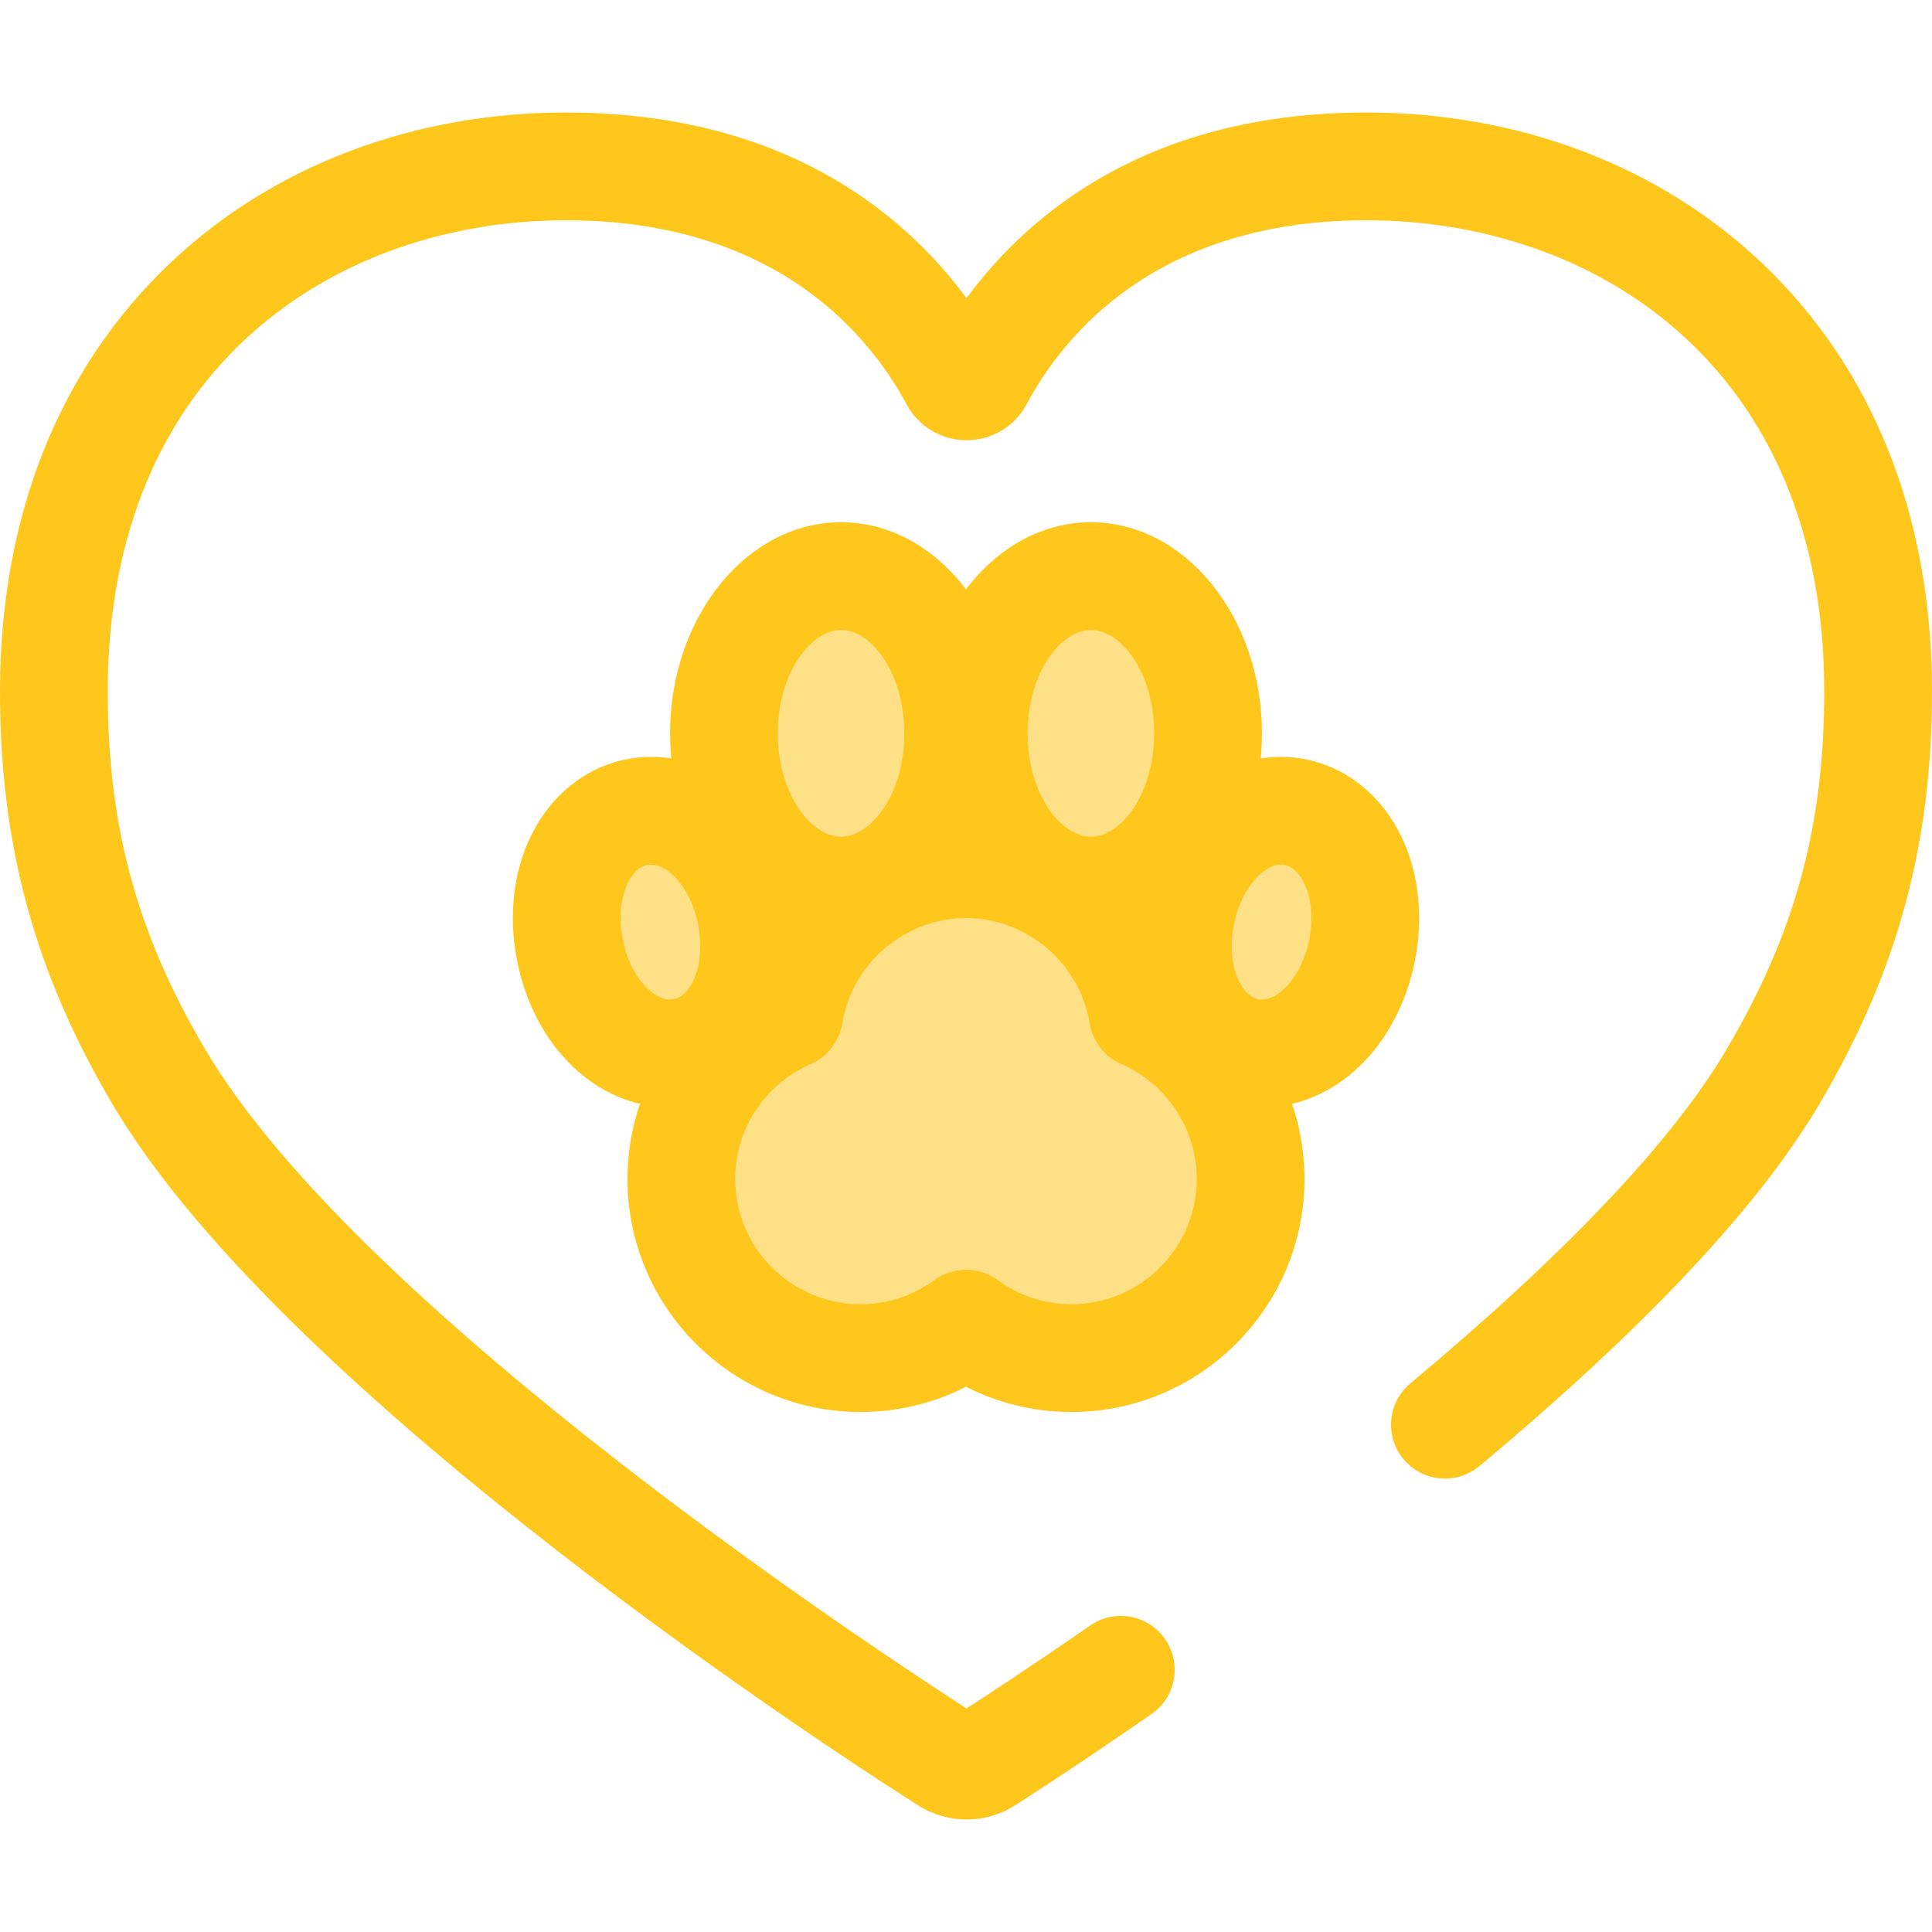 <?xml version="1.0" encoding="iso-8859-1"?>
<!-- Uploaded to: SVG Repo, www.svgrepo.com, Generator: SVG Repo Mixer Tools -->
<svg height="800px" width="800px" version="1.1" id="Layer_1" xmlns="http://www.w3.org/2000/svg" xmlns:xlink="http://www.w3.org/1999/xlink" 
	 viewBox="0 0 512 512" xml:space="preserve">
<path style="fill:#FFC61B;" d="M256.151,482.185c-4.443,0-8.885-1.231-12.765-3.692C226.407,467.719,76.159,370.97,29.928,292.823
	C9.229,257.836,0,224.036,0,183.228c0-46.358,15.649-85.66,45.256-113.655c27.114-25.638,64.293-39.757,104.688-39.757
	c57.498,0,89.405,26.476,106.193,49.192c16.747-22.718,48.591-49.192,106.022-49.192c40.39,0,77.551,14.121,104.643,39.763
	C496.37,97.568,512,136.867,512,183.229c0,40.748-9.246,74.549-29.98,109.596c-15.973,27-46.237,59.197-89.952,95.699
	c-6.052,5.053-15.056,4.243-20.111-1.809c-5.054-6.052-4.245-15.056,1.809-20.111c41.211-34.412,69.364-64.127,83.677-88.32
	c18.225-30.806,26-59.234,26-95.056c0-86.25-60.915-124.856-121.285-124.856c-55.722,0-80.374,30.562-90.107,48.78
	c-3.134,5.864-9.222,9.511-15.889,9.516c-0.004,0-0.009,0-0.013,0c-6.662,0-12.749-3.637-15.889-9.493
	c-9.772-18.225-34.5-48.801-90.316-48.801C89.523,58.37,28.556,96.977,28.556,183.228c0,35.882,7.76,64.311,25.949,95.056
	c41.072,69.426,180.311,160.74,201.643,174.474c5.95-3.838,17.503-11.411,32.744-21.98c6.479-4.495,15.375-2.886,19.869,3.597
	c4.493,6.479,2.884,15.376-3.597,19.869c-18.237,12.648-31.389,21.149-36.196,24.217
	C265.078,480.944,260.615,482.185,256.151,482.185z"/>
<path style="fill:#FEE187;" d="M222.895,236.011c17.125,0,31.043-18.686,31.043-41.665s-13.918-41.666-31.043-41.666
	c-17.124,0-31.041,18.689-31.041,41.666C191.853,217.326,205.771,236.011,222.895,236.011L222.895,236.011z"/>
<path style="fill:#FFC61B;" d="M222.893,250.289c-24.988,0-45.319-25.095-45.319-55.943s20.331-55.946,45.319-55.946
	c24.991,0,45.321,25.097,45.321,55.946C268.216,225.194,247.884,250.289,222.893,250.289z M222.893,166.958
	c-7.929,0-16.762,11.248-16.762,27.39c0,16.138,8.835,27.387,16.762,27.387c7.93,0,16.765-11.247,16.765-27.387
	C239.66,178.206,230.823,166.958,222.893,166.958z"/>
<path style="fill:#FEE187;" d="M289.109,236.011c17.097,0,31.041-18.686,31.041-41.665s-13.935-41.666-31.041-41.666
	c-17.124,0-31.052,18.689-31.052,41.666C258.057,217.326,271.986,236.011,289.109,236.011L289.109,236.011z"/>
<path style="fill:#FFC61B;" d="M289.109,250.289c-24.995,0-45.331-25.095-45.331-55.943s20.335-55.946,45.331-55.946
	c24.988,0,45.319,25.097,45.319,55.946C334.429,225.194,314.099,250.289,289.109,250.289z M289.109,166.958
	c-7.934,0-16.775,11.248-16.775,27.39c0,16.138,8.841,27.387,16.775,27.387c7.929,0,16.762-11.247,16.762-27.387
	C305.873,178.206,297.038,166.958,289.109,166.958z"/>
<path style="fill:#FEE187;" d="M343.232,215.232c-13.467-2.659-26.75,9.219-30.257,27.06c-3.515,17.82,4.273,33.849,17.743,36.499
	c13.45,2.65,26.75-9.229,30.264-27.051C364.488,233.912,356.682,217.873,343.232,215.232L343.232,215.232z"/>
<path style="fill:#FFC61B;" d="M334.494,293.439c-0.003,0-0.001,0-0.003,0c-2.185,0-4.382-0.216-6.532-0.638
	c-10.85-2.135-20.081-9.543-25.322-20.328c-4.663-9.595-5.967-21.294-3.668-32.944c4.506-22.926,21.153-38.946,40.478-38.946
	c2.19,0,4.395,0.216,6.552,0.643c10.833,2.127,20.062,9.535,25.309,20.321c4.669,9.599,5.978,21.3,3.687,32.951
	C370.472,277.426,353.816,293.439,334.494,293.439z M339.444,229.139c-4.489,0-10.529,6.082-12.459,15.907
	c-1.089,5.518-0.603,10.961,1.334,14.942c0.927,1.906,2.573,4.285,5.154,4.792c0.341,0.067,0.682,0.101,1.019,0.101
	c4.495,0,10.544-6.08,12.48-15.903c1.082-5.506,0.593-10.954-1.348-14.943c-0.928-1.908-2.574-4.288-5.146-4.793
	C340.126,229.173,339.782,229.139,339.444,229.139z"/>
<path style="fill:#FEE187;" d="M199.028,242.292c-3.514-17.84-16.795-29.718-30.264-27.06c-13.443,2.64-21.259,18.67-17.743,36.508
	c3.507,17.822,16.807,29.7,30.257,27.051C194.746,276.141,202.534,260.112,199.028,242.292L199.028,242.292z"/>
<path style="fill:#FFC61B;" d="M177.506,293.439C177.505,293.439,177.505,293.439,177.506,293.439
	c-19.331,0-35.984-16.014-40.494-38.941c-2.296-11.649-0.988-23.355,3.682-32.955c5.246-10.783,14.474-18.189,25.318-20.319
	c2.145-0.423,4.349-0.64,6.539-0.64c19.321,0,35.969,16.017,40.485,38.951c2.292,11.649,0.987,23.348-3.678,32.94
	c-5.243,10.783-14.474,18.192-25.325,20.326C181.888,293.223,179.689,293.439,177.506,293.439z M172.552,229.139
	c-0.343,0-0.677,0.033-1.022,0.101c-2.583,0.507-4.228,2.887-5.156,4.793c-1.939,3.986-2.429,9.435-1.342,14.946
	c1.933,9.823,7.98,15.903,12.476,15.903c0.34,0,0.671-0.033,1.012-0.1c2.586-0.508,4.232-2.887,5.159-4.795
	c1.936-3.984,2.426-9.428,1.341-14.938C183.083,235.223,177.041,229.139,172.552,229.139z"/>
<path style="fill:#FEE187;" d="M302.859,268.895c-3.655-22.572-23.27-39.874-46.858-39.874c-23.589,0-43.214,17.302-46.869,39.874
	c-16.788,7.33-28.56,24.083-28.56,43.54c0,26.176,21.301,47.477,47.486,47.477c10.439,0,20.092-3.391,27.944-9.132
	c7.84,5.74,17.504,9.132,27.942,9.132c26.185,0,47.486-21.301,47.486-47.477C331.42,292.977,319.647,276.225,302.859,268.895
	L302.859,268.895z"/>
<path style="fill:#FFC61B;" d="M283.942,374.19c-9.836,0-19.338-2.292-27.945-6.689c-8.611,4.398-18.113,6.689-27.941,6.689
	c-34.057,0-61.764-27.704-61.764-61.755c0-22.013,11.715-42.156,30.394-53.183c7.543-26.19,31.407-44.508,59.315-44.508
	c27.902,0,51.761,18.319,59.304,44.508c18.673,11.026,30.392,31.166,30.402,53.176C345.708,346.486,318,374.19,283.942,374.19z
	 M256.001,336.501c2.963,0,5.924,0.919,8.435,2.759c5.694,4.169,12.44,6.374,19.507,6.374c18.312,0,33.208-14.893,33.208-33.199
	c-0.006-13.194-7.859-25.151-20.005-30.454c-4.449-1.942-7.606-6.011-8.383-10.803c-2.574-15.893-16.658-27.879-32.762-27.879
	c-16.11,0-30.201,11.986-32.775,27.879c-0.777,4.792-3.934,8.861-8.383,10.803c-12.146,5.303-19.995,17.256-19.995,30.454
	c0,18.306,14.898,33.199,33.208,33.199c7.059,0,13.808-2.206,19.517-6.379C250.085,337.419,253.043,336.501,256.001,336.501z"/>
</svg>